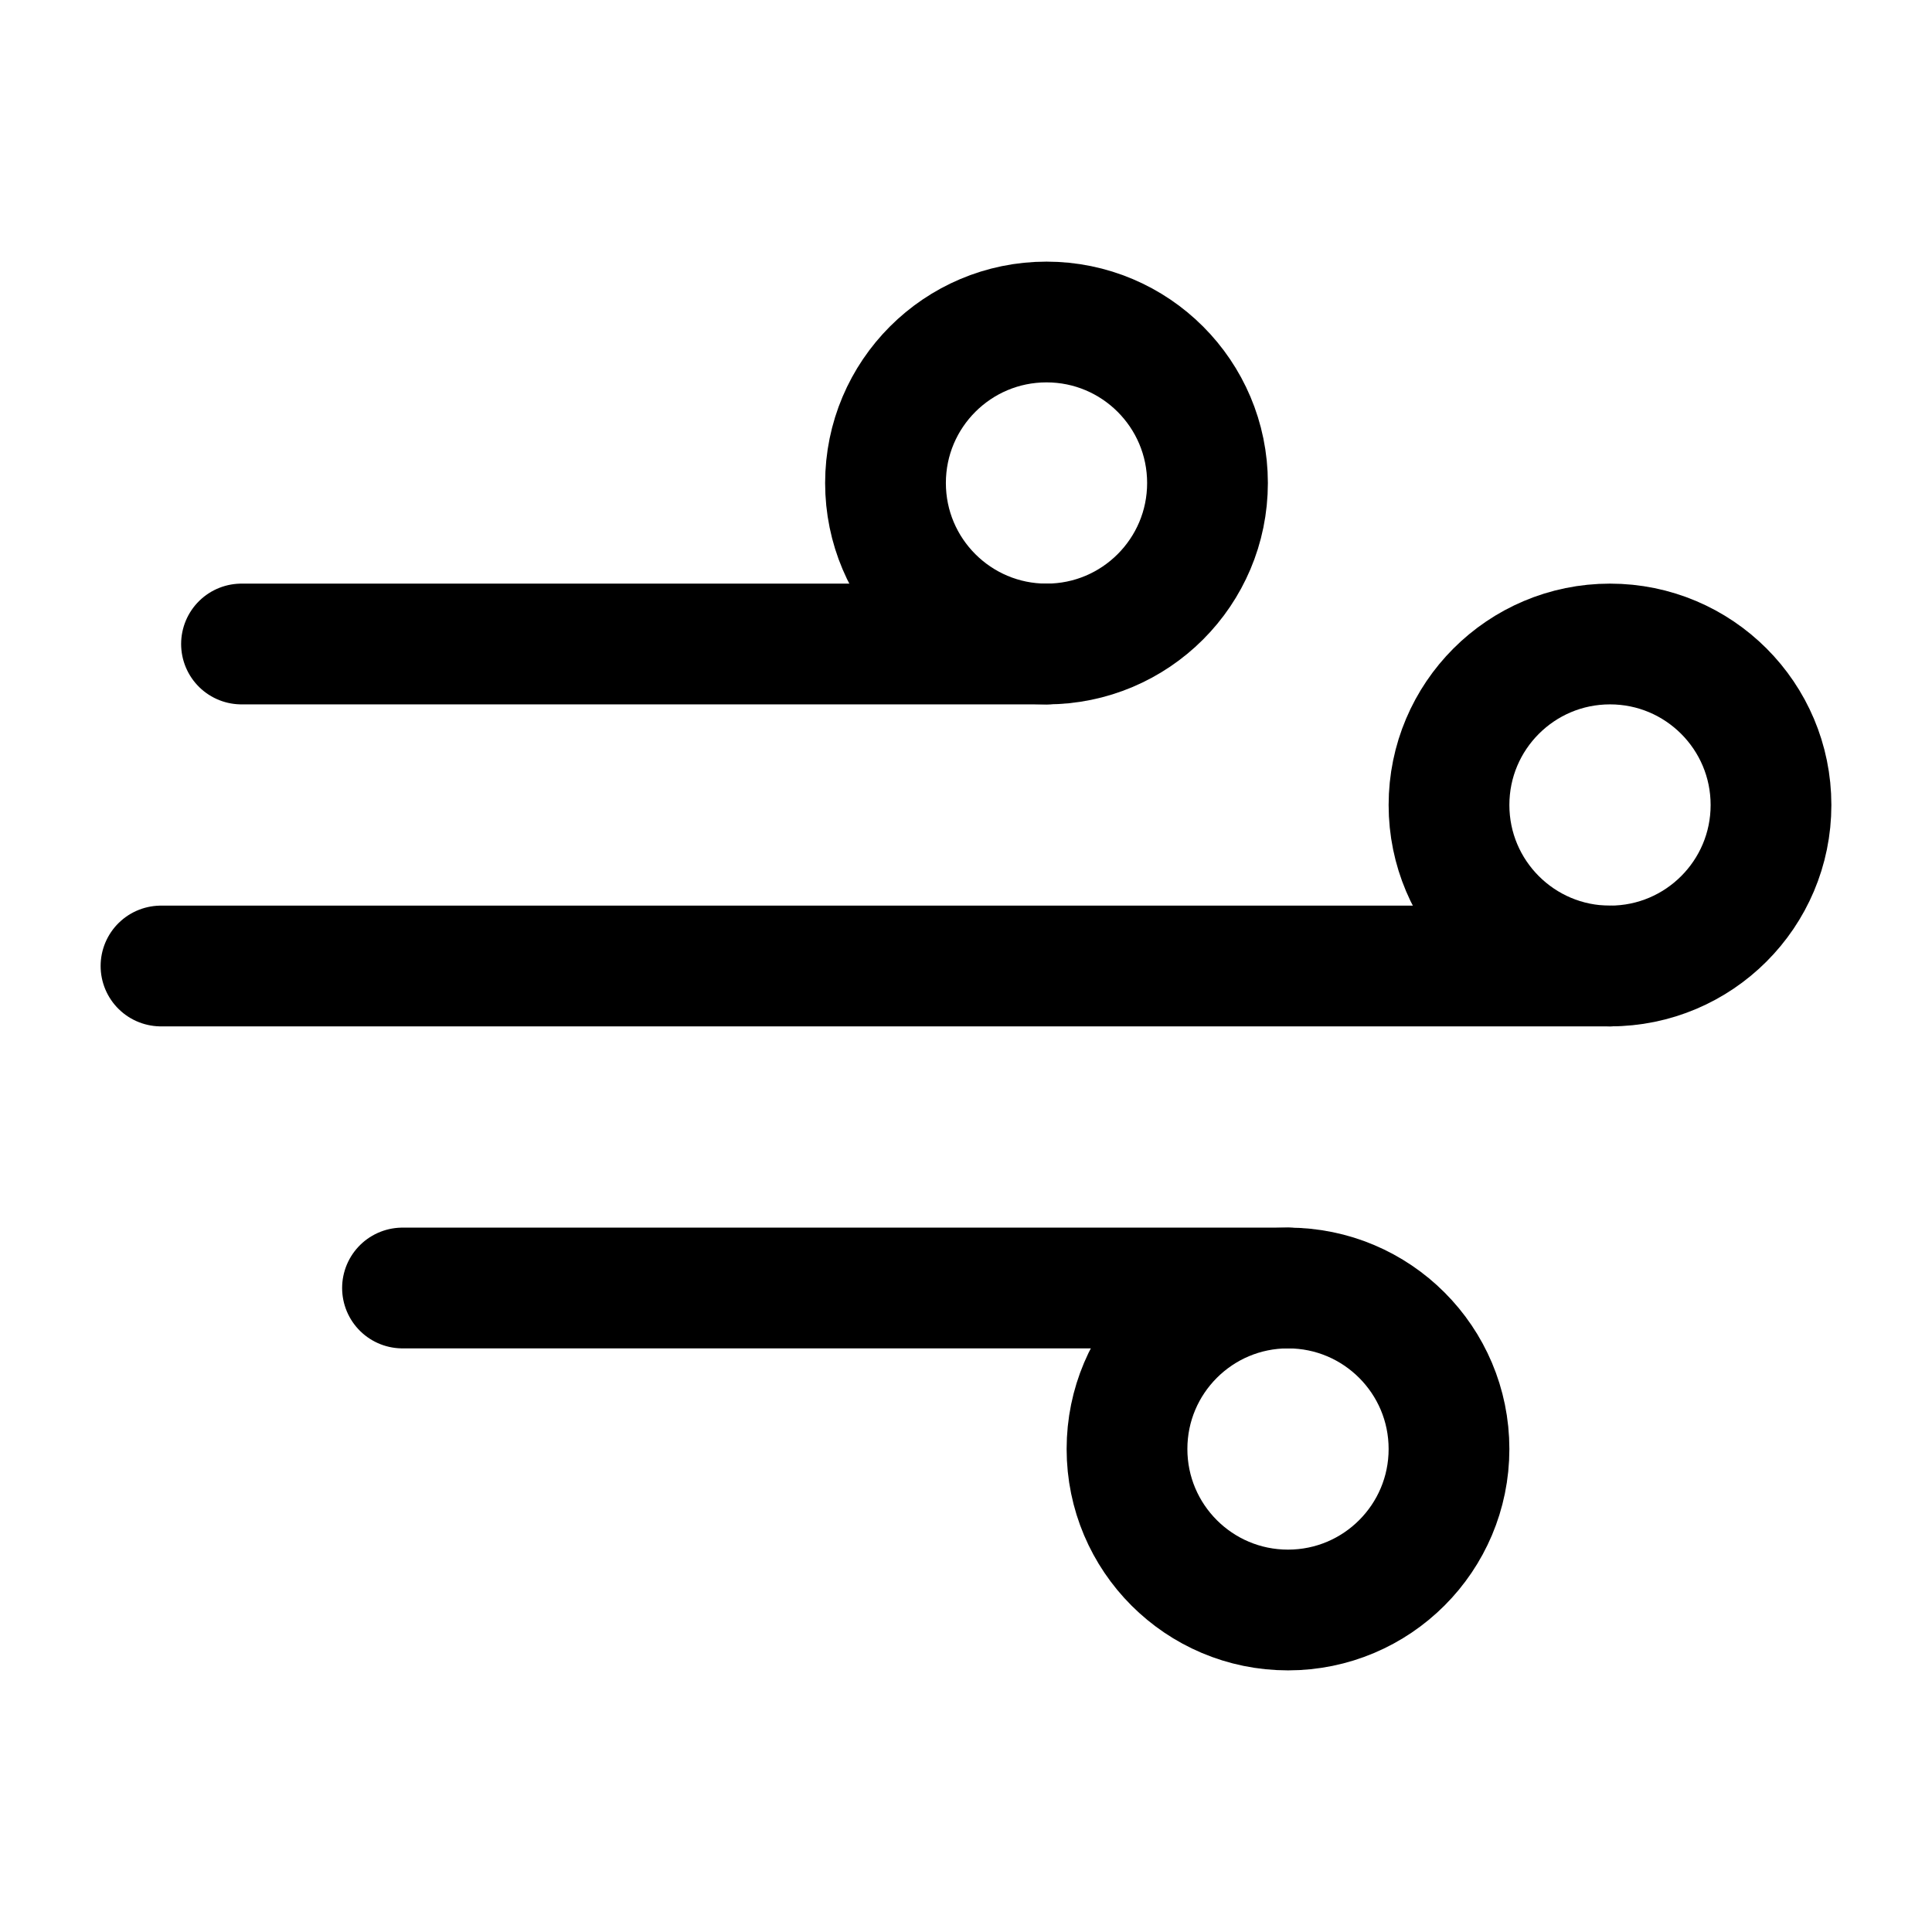 <?xml version="1.0" encoding="utf-8"?><!-- Uploaded to: SVG Repo, www.svgrepo.com, Generator: SVG Repo Mixer Tools -->
<svg width="800px" height="800px" viewBox="0 0 24 24" xmlns="http://www.w3.org/2000/svg">
<defs>
<style>.cls-1{fill:none;stroke:#000000;stroke-linecap:round;stroke-linejoin:round;stroke-width:1.5px;}</style>
</defs>
<g id="ic-weather-wind">
<circle class="cls-1" cx="13" cy="6" r="2"/>
<circle class="cls-1" cx="20" cy="10" r="2"/>
<circle class="cls-1" cx="16" cy="18" r="2"/>
<line class="cls-1" x1="16" y1="16" x2="5" y2="16"/>
<line class="cls-1" x1="20" y1="12" x2="2" y2="12"/>
<line class="cls-1" x1="13" y1="8" x2="3" y2="8"/>
</g>
</svg>